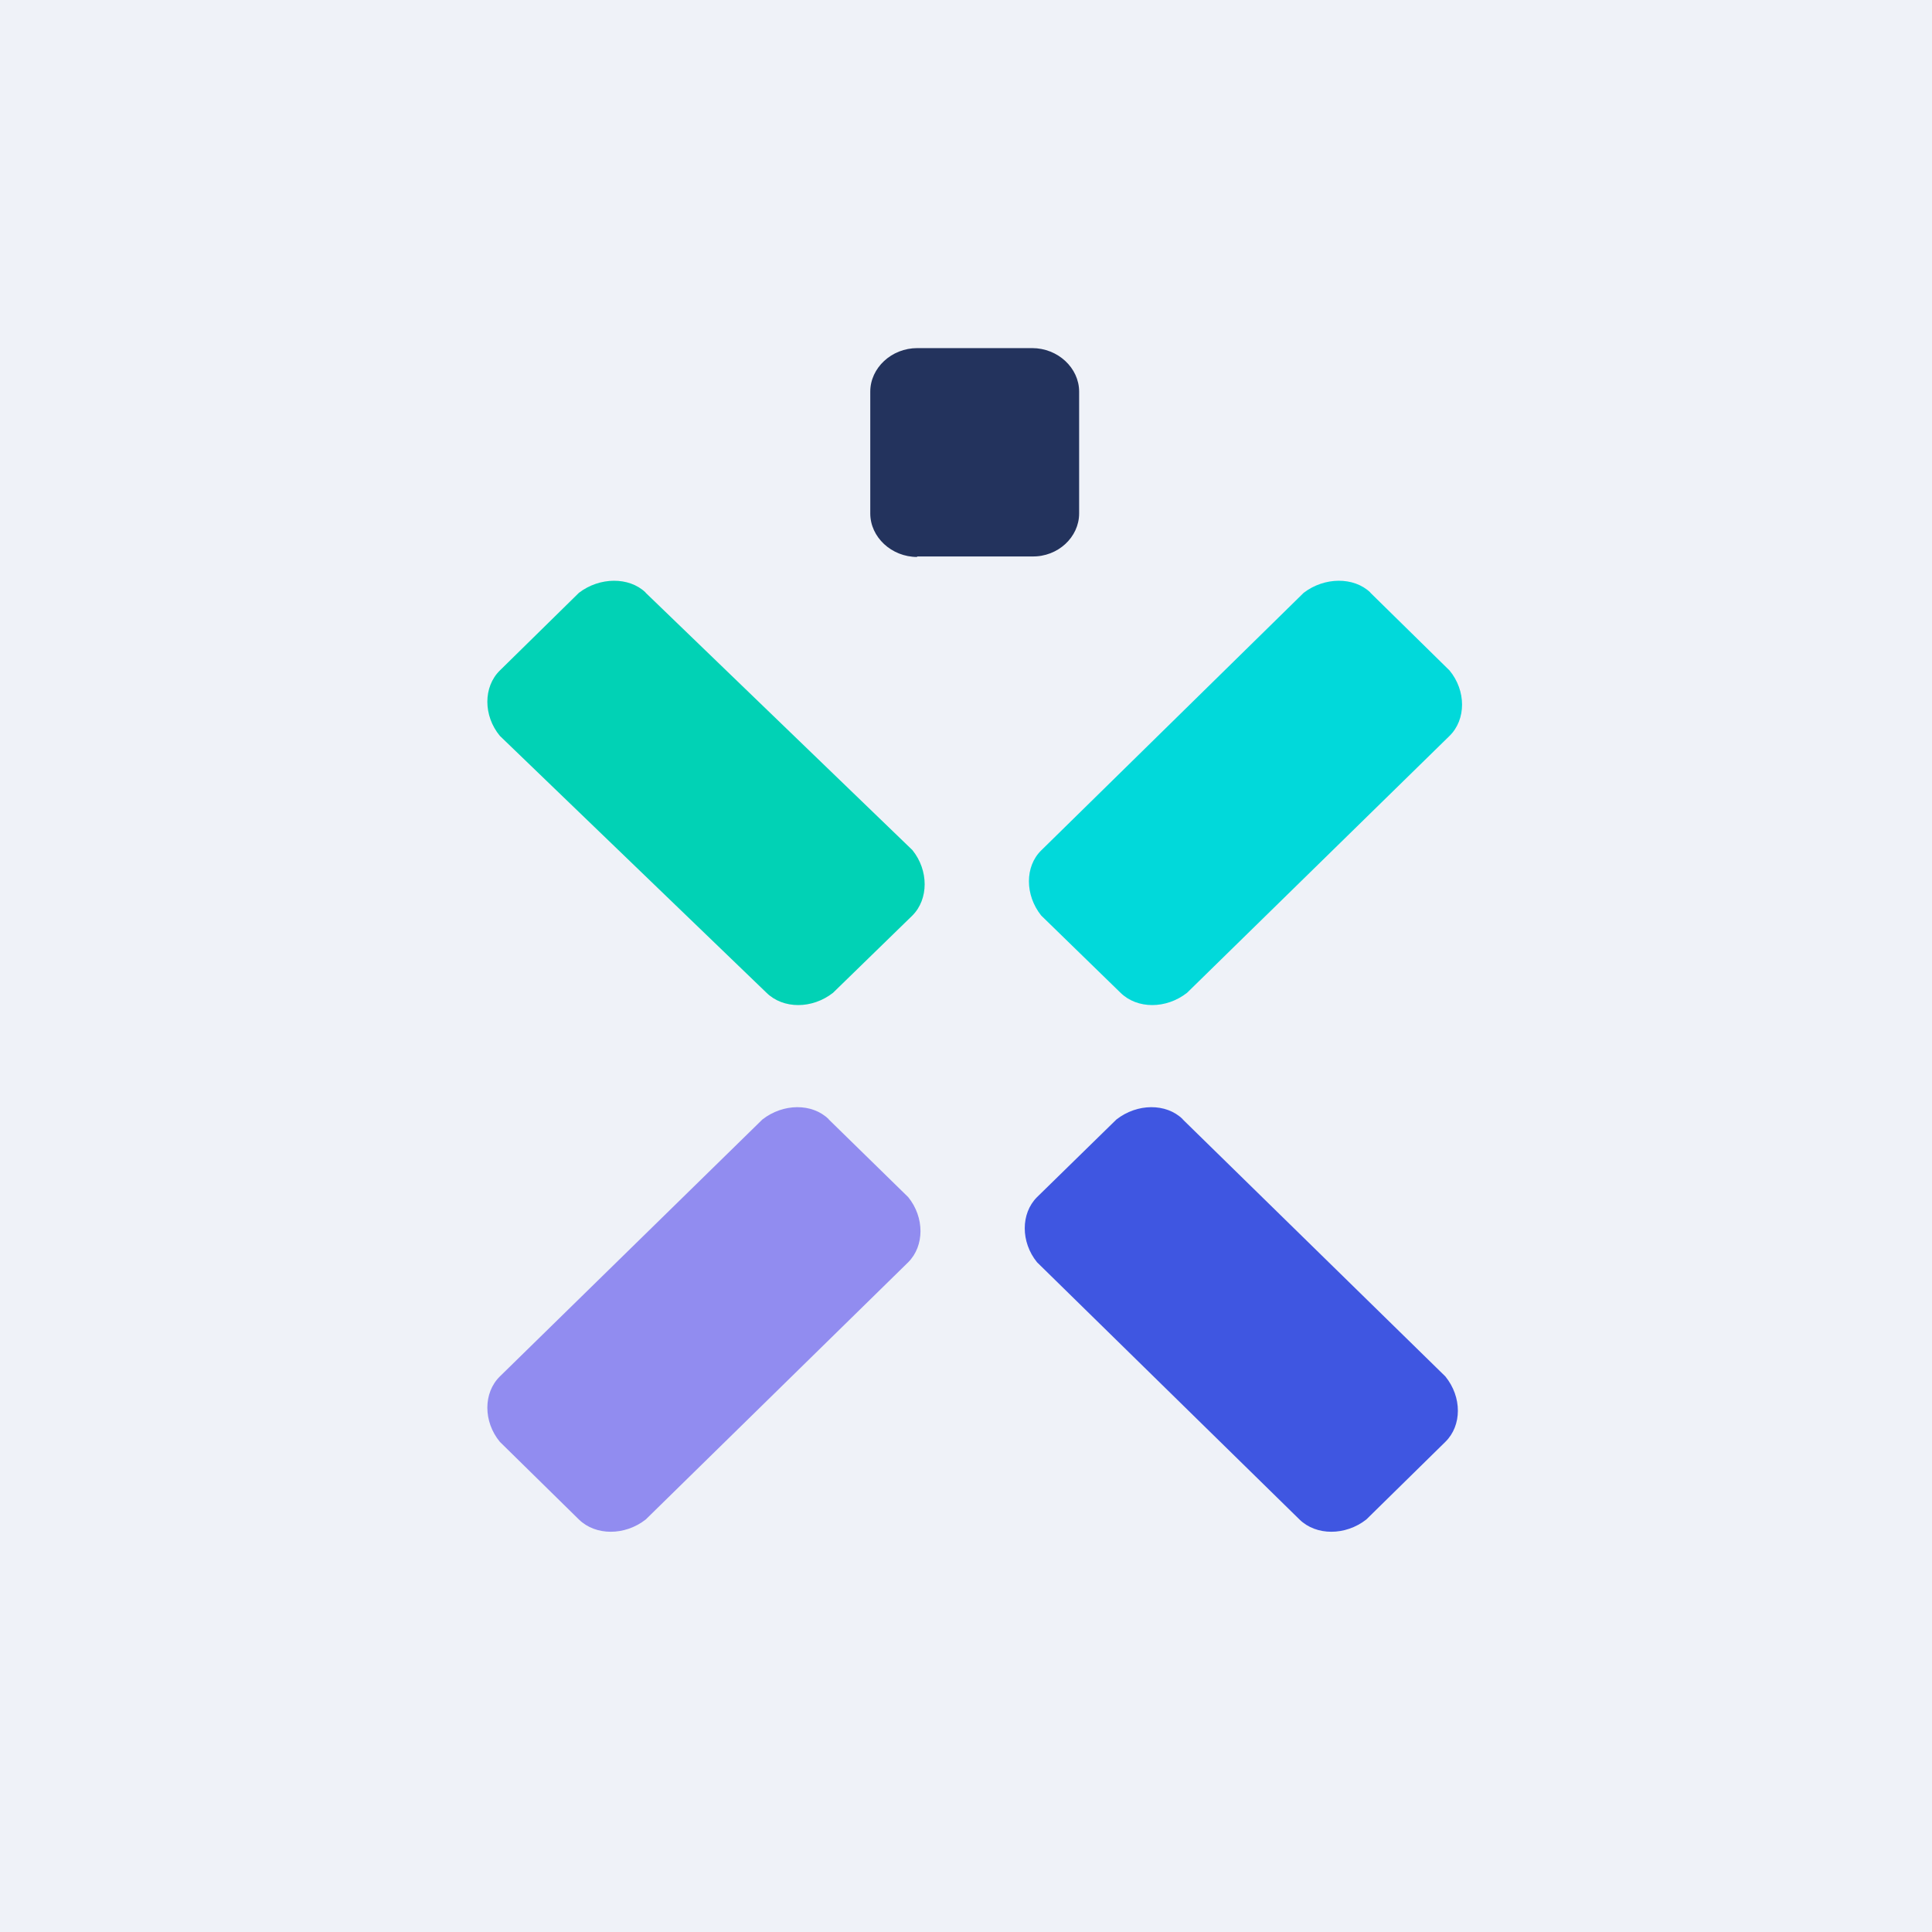 <?xml version="1.0" encoding="UTF-8"?>
<!-- generated by Finnhub -->
<svg viewBox="0 0 55.5 55.5" xmlns="http://www.w3.org/2000/svg">
<path d="M 0,0 H 55.5 V 55.5 H 0 Z" fill="rgb(239, 242, 248)"/>
<path d="M 18.54,17.015 C 18.07,16.57 17.23,16.57 16.63,17.03 L 14.36,19.26 C 13.88,19.73 13.88,20.56 14.36,21.14 L 22.02,28.52 C 22.5,28.99 23.33,28.99 23.93,28.52 L 26.21,26.3 C 26.68,25.83 26.68,25 26.21,24.42 L 18.55,17.03 Z" fill="rgb(1, 210, 181)"/>
<path d="M 39.36,17.015 C 38.89,16.57 38.05,16.57 37.45,17.03 L 29.91,24.43 C 29.44,24.89 29.44,25.71 29.91,26.3 L 32.19,28.52 C 32.67,28.99 33.5,28.99 34.1,28.52 L 41.64,21.14 C 42.12,20.67 42.12,19.84 41.64,19.26 L 39.37,17.03 Z" fill="rgb(1, 217, 218)"/>
<path d="M 23.8,32.145 C 23.33,31.69 22.5,31.69 21.9,32.16 L 14.36,39.54 C 13.88,40.01 13.88,40.84 14.36,41.42 L 16.63,43.65 C 17.11,44.12 17.95,44.12 18.55,43.65 L 26.09,36.26 C 26.56,35.79 26.56,34.97 26.09,34.39 L 23.81,32.16 Z" fill="rgb(145, 140, 240)"/>
<path d="M 33.97,32.145 C 33.5,31.69 32.67,31.69 32.07,32.16 L 29.79,34.39 C 29.32,34.86 29.32,35.68 29.79,36.26 L 37.33,43.65 C 37.81,44.12 38.65,44.12 39.25,43.65 L 41.52,41.42 C 42,40.95 42,40.13 41.52,39.54 L 33.98,32.16 Z" fill="rgb(63, 86, 225)"/>
<path d="M 26.34,15.985 H 29.65 C 30.39,16 31,15.43 31,14.75 V 11.25 C 31,10.57 30.39,10 29.65,10 H 26.35 C 25.61,10 25,10.57 25,11.25 V 14.75 C 25,15.43 25.61,16 26.35,16 Z" fill="rgb(35, 51, 93)"/>
</svg>
